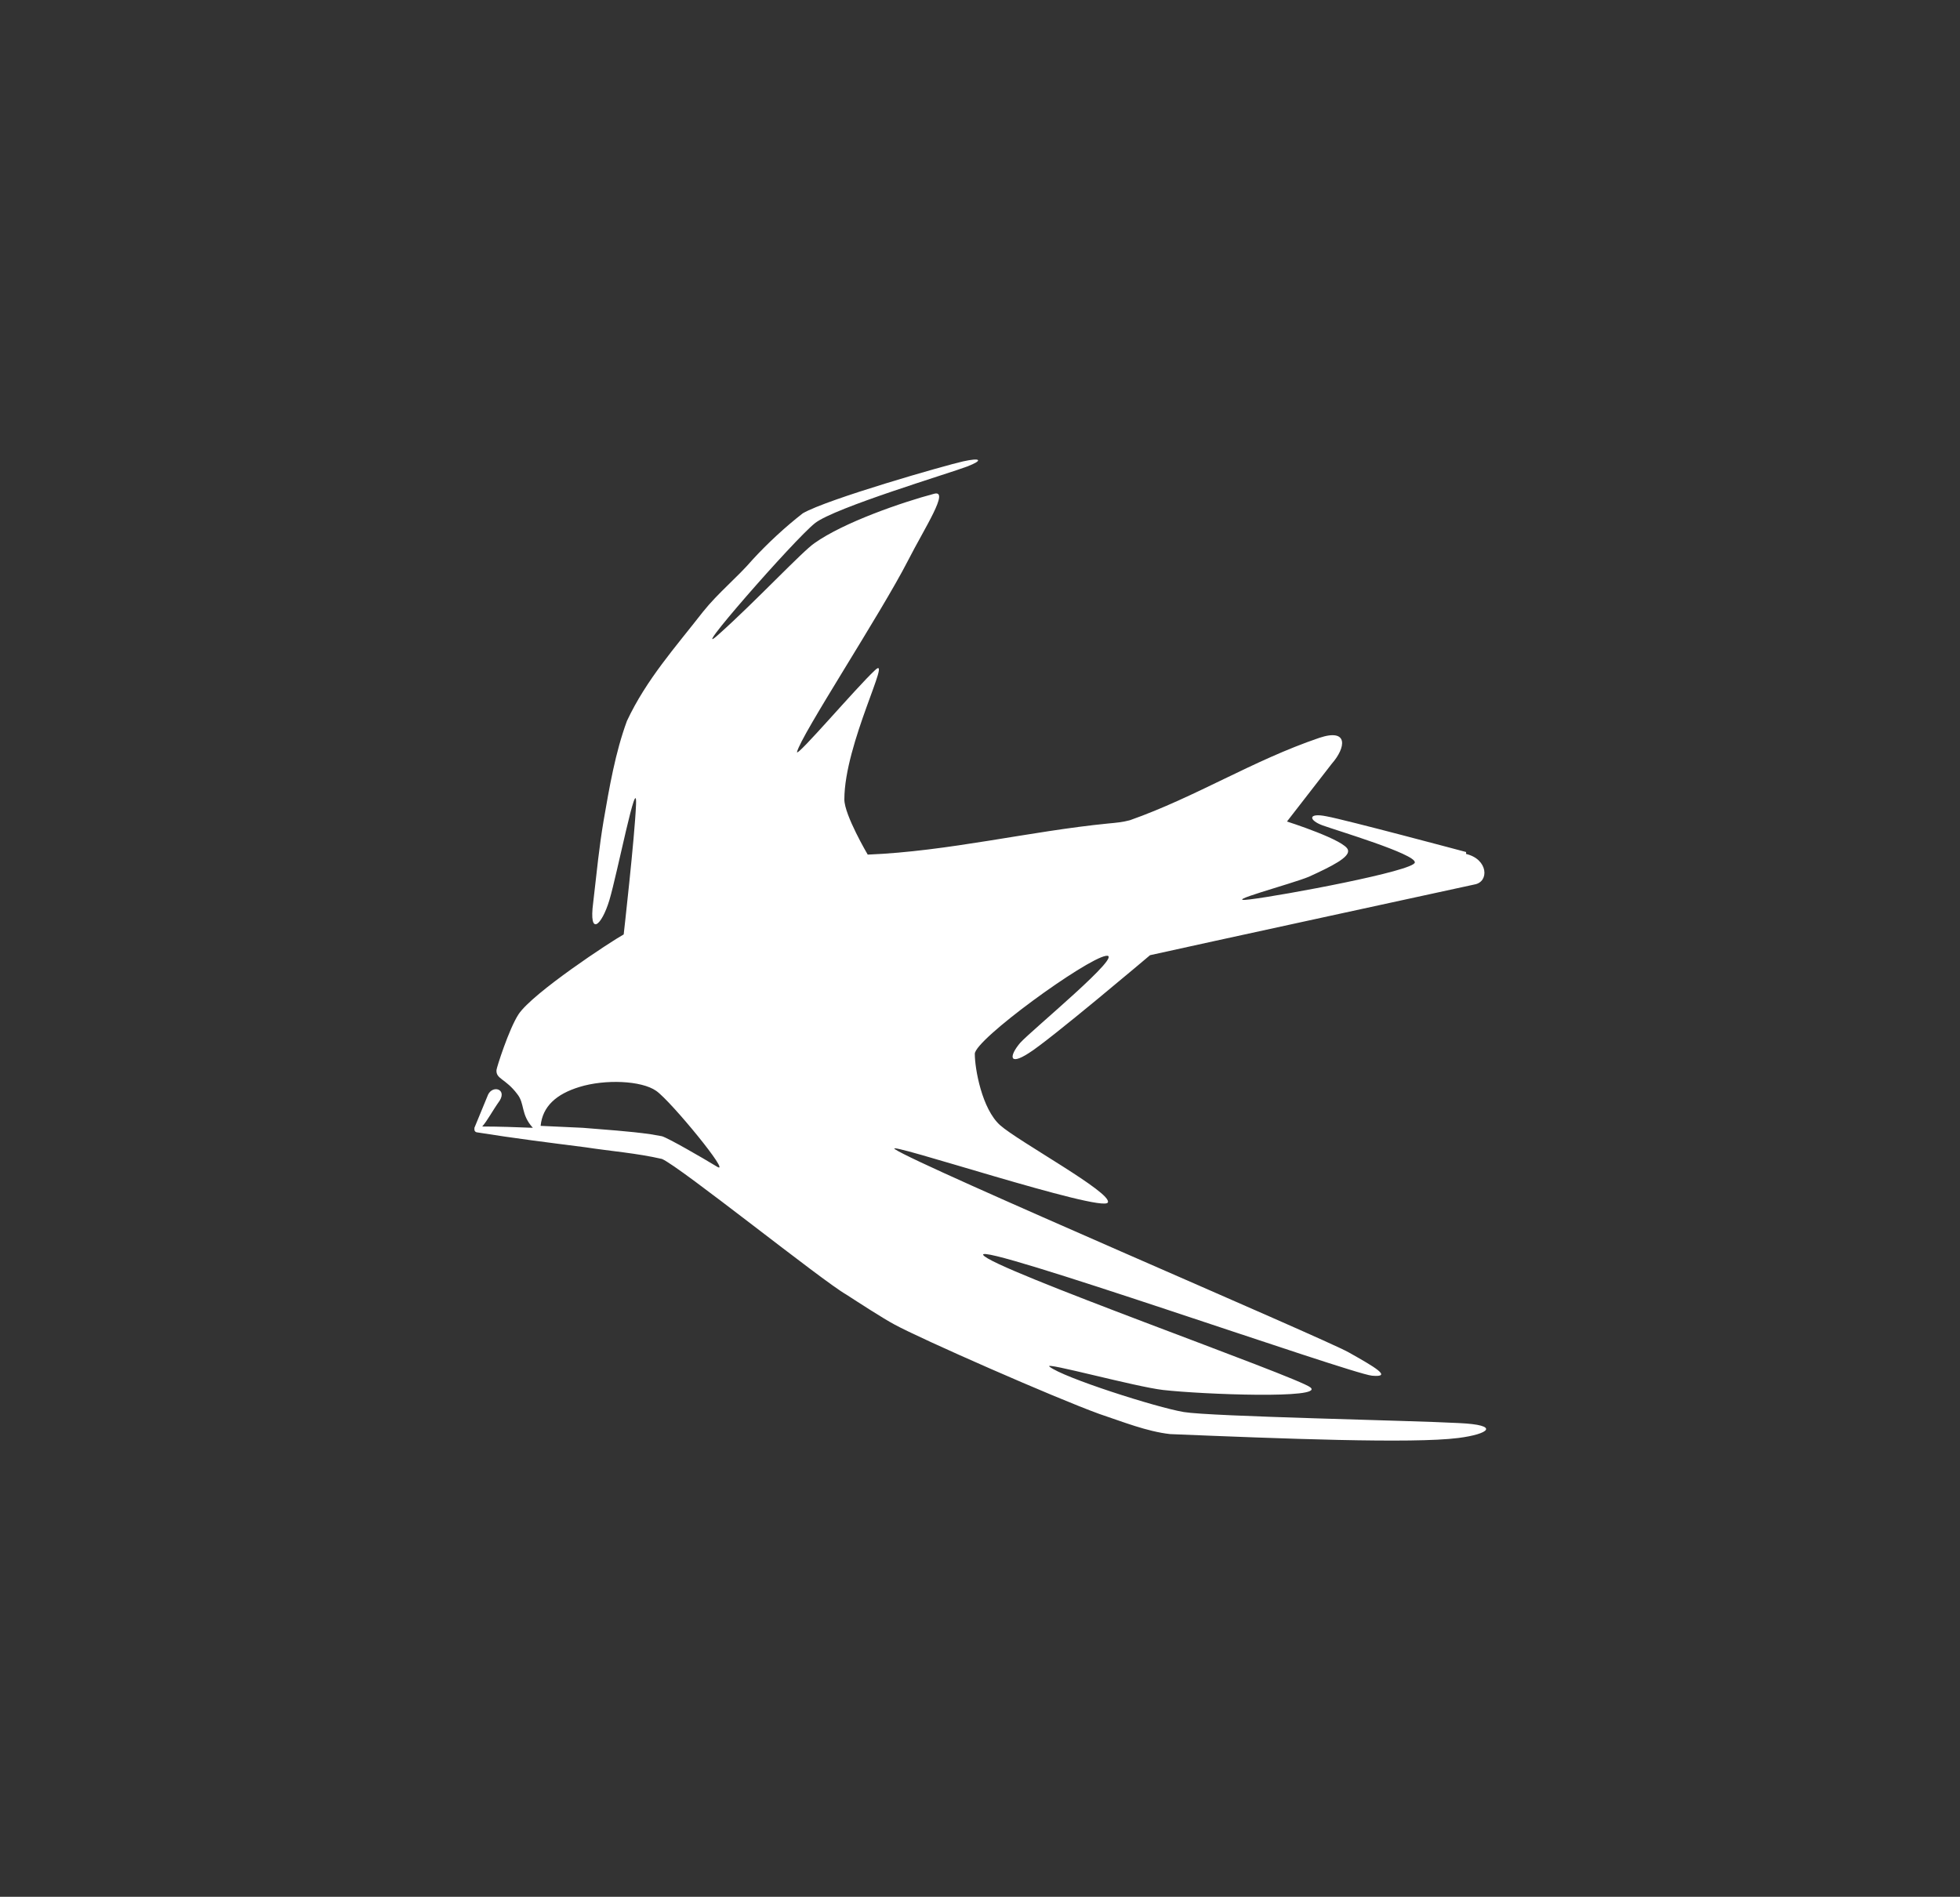 <?xml version="1.0" encoding="UTF-8"?>
<svg id="_レイヤー_1" xmlns="http://www.w3.org/2000/svg" version="1.1" viewBox="0 0 302 292.3">
  <rect x="0" y="0" width="302" height="292.3" fill="#333333" stroke="none"/>
  <!-- Generator: Adobe Illustrator 29.5.1, SVG Export Plug-In . SVG Version: 2.1.0 Build 141)  -->
  <defs>
    <style>
      .st0 {
        fill: #fff;
      }
    </style>
  </defs>
  <path class="st0" d="M225.9,131.3s-18.7-5-21.5-5.5c-2.9-.6-2.8.6-.6,1.4,2.2.8,14.3,4.4,14.2,5.7,0,1.3-20.4,5.1-25.4,5.7-4.9.6,6.5-2.4,9.1-3.5,3.5-1.6,6.3-3,6-4.1-.3-1.5-9.4-4.4-9.4-4.4l6.9-8.9c2.2-2.5,2.6-5.5-1.9-4-10.3,3.5-19,9.1-29.2,12.7-1.1.3-2.2.4-3.3.5-12.2,1.2-24.7,4.3-37.1,4.8,0,0-3.6-6.1-3.6-8.5,0-8.6,7.5-22.6,4.7-19.9-2.9,2.7-12,13.4-12,12.6.6-2.6,12.9-21.3,17.1-29.5,2.6-5.1,6.5-11,4-10.3-4.9,1.3-13.9,4.4-18.4,7.6-1.8,1.2-9.2,9.1-14.7,14-5.4,4.9,11.6-14.6,14.8-17.1,3.1-2.4,20.8-7.7,23.4-8.7,2.6-1,2.1-1.4-.6-.8s-20.9,5.8-24.7,8c-2.7,2.1-5.4,4.6-7.7,7.1-2.5,2.9-5.3,5.1-7.7,8.1-4.2,5.4-8.7,10.4-11.7,16.8-1.8,4.9-2.7,10.2-3.6,15.4-.7,4.2-1,7.4-1.6,12.6-.7,5.3,1.3,3.6,2.5-.4,1.2-4,4.3-19.8,4.1-14.7-.2,5-1.9,20-1.9,20-2,1.1-14,9-16.2,12.3-1.5,2.3-3.4,8.3-3.4,8.6-.1,1.4,1.4,1.3,3.2,3.7,1.2,1.5.5,3.1,2.4,5.2-2.6-.1-5.2-.2-7.8-.2.8-.9,1.5-2.3,2.7-4,1.1-1.8-1.1-2.4-1.8-.9l-2.1,5.1c0,0,0,.2,0,.3,0,.2.2.4.4.4,5.6.9,11.2,1.6,16.7,2.3,3.9.6,7.9.9,11.8,1.8,2.8,1.2,24.7,18.8,28.4,20.9,1.7,1.1,5.7,3.7,7.4,4.6,4,2.2,24.7,11.3,31.6,13.8,3.6,1.2,7.3,2.7,10.9,3.1,17.1.7,37.4,1.5,44.4.6,4.7-.6,6.6-2,.1-2.3-7.3-.4-38.2-1-42.4-1.7-4.2-.7-18.6-5.3-20.7-7-1-.8,13.2,3.1,17.5,3.6,6.2.7,25,1.4,22.7-.4-1.9-1.6-49.2-18.3-50.4-20.4-1.2-2.1,56.6,18.3,59.9,18.6,3.3.3.3-1.4-3.6-3.6-3.9-2.2-66.3-28.8-69.9-31.3-2.2-1.5,32.1,9.9,32.8,8.2.7-1.5-13.8-9.4-16.6-11.9-2.8-2.5-3.9-8.7-3.9-11,0-2.2,17.1-14.6,20.2-15.1,3.1-.5-11.5,11.5-13.2,13.4-1.7,2-1.8,3.6,1.3,1.6,3.1-1.9,18.7-15.1,18.7-15.1,4.4-1,50-10.9,50-10.9,2.3-.4,2.1-3.9-1.3-4.7h0ZM102,175.1c-.5-.1-1.2-.2-1.7-.3-3.5-.5-7-.7-10.5-1-2.2-.1-4.3-.2-6.5-.3.3-3,2.4-4.9,6-6,3.9-1.2,9.5-1,11.8.6,2.3,1.6,11.7,13.1,9.4,11.7-2.3-1.4-7.5-4.4-8.5-4.7h0Z"/>
</svg>